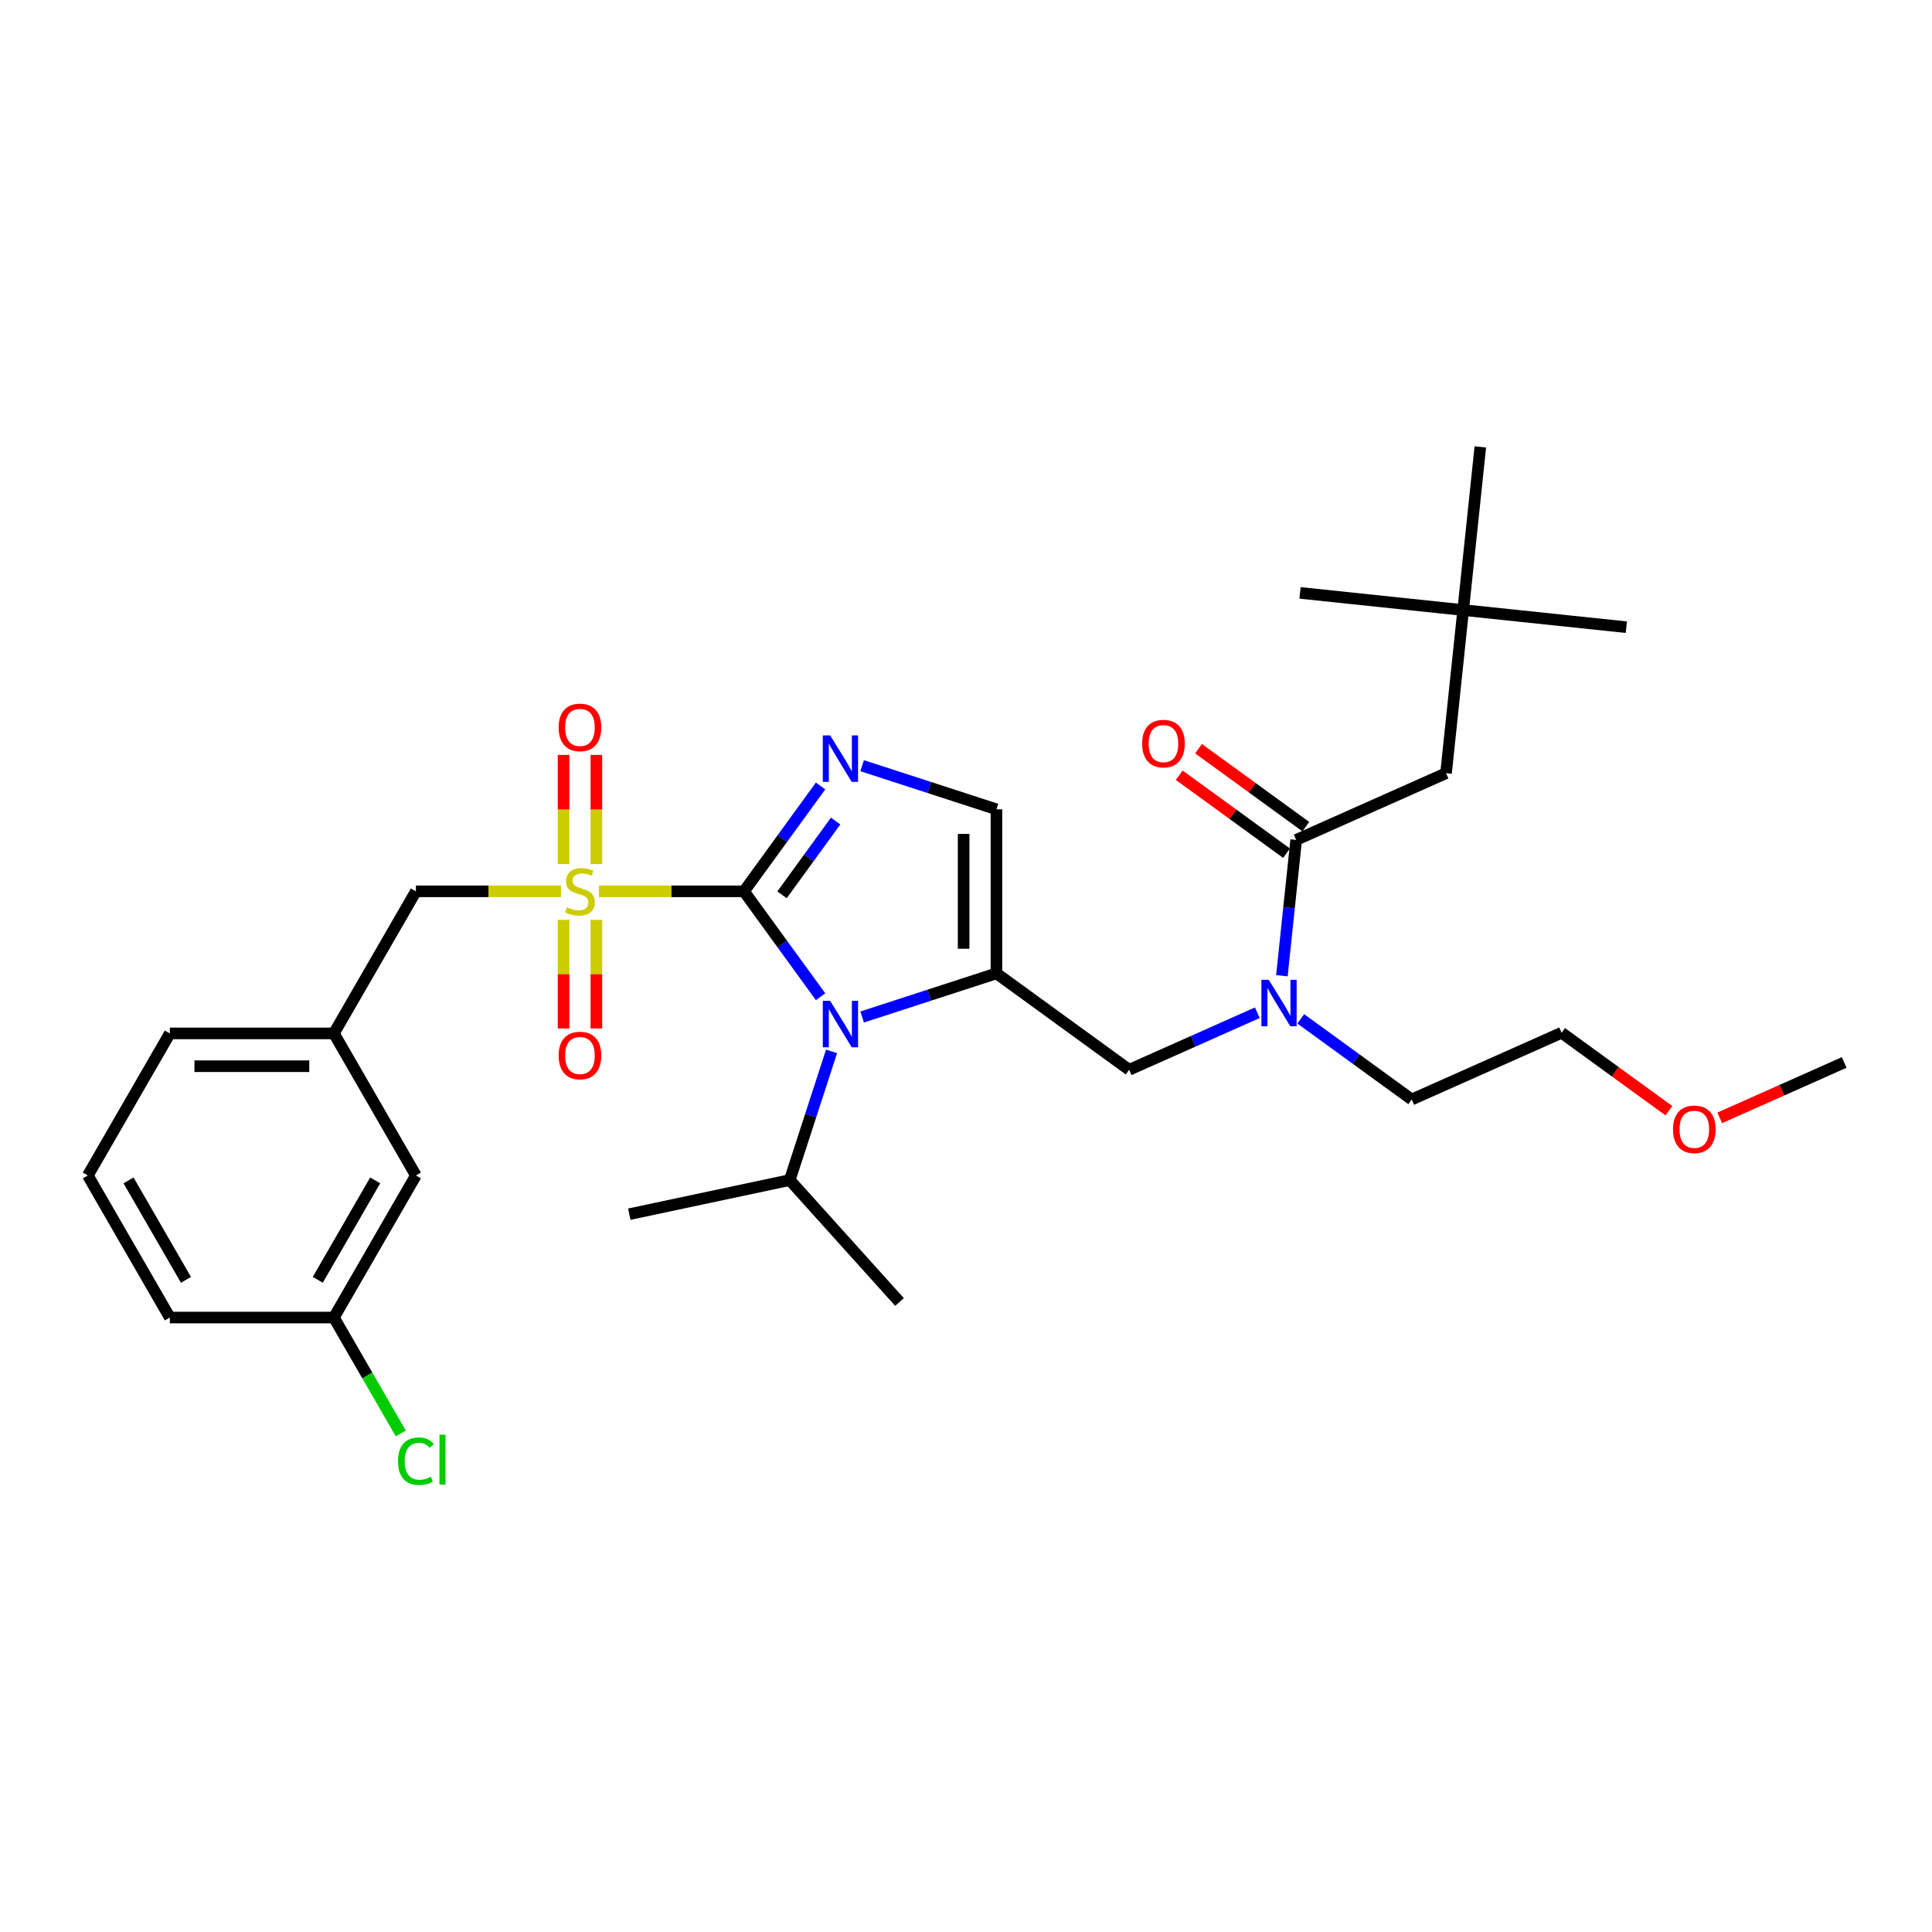 <?xml version='1.0' encoding='iso-8859-1'?>
<svg version='1.1' baseProfile='full'
              xmlns='http://www.w3.org/2000/svg'
                      xmlns:rdkit='http://www.rdkit.org/xml'
                      xmlns:xlink='http://www.w3.org/1999/xlink'
                  xml:space='preserve'
width='1000px' height='1000px' viewBox='0 0 1000 1000'>
<!-- END OF HEADER -->
<rect style='opacity:1.0;fill:#FFFFFF;stroke:none' width='1000' height='1000' x='0' y='0'> </rect>
<path class='bond-0' d='M 650.778,524.189 L 617.614,538.954' style='fill:none;fill-rule:evenodd;stroke:#0000FF;stroke-width:6px;stroke-linecap:butt;stroke-linejoin:miter;stroke-opacity:1' />
<path class='bond-0' d='M 617.614,538.954 L 584.451,553.719' style='fill:none;fill-rule:evenodd;stroke:#000000;stroke-width:6px;stroke-linecap:butt;stroke-linejoin:miter;stroke-opacity:1' />
<path class='bond-1' d='M 663.507,505.037 L 667.201,469.888' style='fill:none;fill-rule:evenodd;stroke:#0000FF;stroke-width:6px;stroke-linecap:butt;stroke-linejoin:miter;stroke-opacity:1' />
<path class='bond-1' d='M 667.201,469.888 L 670.896,434.738' style='fill:none;fill-rule:evenodd;stroke:#000000;stroke-width:6px;stroke-linecap:butt;stroke-linejoin:miter;stroke-opacity:1' />
<path class='bond-2' d='M 673.262,527.351 L 701.988,548.222' style='fill:none;fill-rule:evenodd;stroke:#0000FF;stroke-width:6px;stroke-linecap:butt;stroke-linejoin:miter;stroke-opacity:1' />
<path class='bond-2' d='M 701.988,548.222 L 730.714,569.092' style='fill:none;fill-rule:evenodd;stroke:#000000;stroke-width:6px;stroke-linecap:butt;stroke-linejoin:miter;stroke-opacity:1' />
<path class='bond-3' d='M 757.34,315.758 L 748.465,400.202' style='fill:none;fill-rule:evenodd;stroke:#000000;stroke-width:6px;stroke-linecap:butt;stroke-linejoin:miter;stroke-opacity:1' />
<path class='bond-4' d='M 757.34,315.758 L 841.785,324.633' style='fill:none;fill-rule:evenodd;stroke:#000000;stroke-width:6px;stroke-linecap:butt;stroke-linejoin:miter;stroke-opacity:1' />
<path class='bond-5' d='M 757.34,315.758 L 672.895,306.882' style='fill:none;fill-rule:evenodd;stroke:#000000;stroke-width:6px;stroke-linecap:butt;stroke-linejoin:miter;stroke-opacity:1' />
<path class='bond-6' d='M 757.34,315.758 L 766.216,231.313' style='fill:none;fill-rule:evenodd;stroke:#000000;stroke-width:6px;stroke-linecap:butt;stroke-linejoin:miter;stroke-opacity:1' />
<path class='bond-7' d='M 675.886,427.869 L 648.12,407.696' style='fill:none;fill-rule:evenodd;stroke:#000000;stroke-width:6px;stroke-linecap:butt;stroke-linejoin:miter;stroke-opacity:1' />
<path class='bond-7' d='M 648.12,407.696 L 620.354,387.522' style='fill:none;fill-rule:evenodd;stroke:#FF0000;stroke-width:6px;stroke-linecap:butt;stroke-linejoin:miter;stroke-opacity:1' />
<path class='bond-7' d='M 665.905,441.608 L 638.138,421.434' style='fill:none;fill-rule:evenodd;stroke:#000000;stroke-width:6px;stroke-linecap:butt;stroke-linejoin:miter;stroke-opacity:1' />
<path class='bond-7' d='M 638.138,421.434 L 610.372,401.261' style='fill:none;fill-rule:evenodd;stroke:#FF0000;stroke-width:6px;stroke-linecap:butt;stroke-linejoin:miter;stroke-opacity:1' />
<path class='bond-8' d='M 670.896,434.738 L 748.465,400.202' style='fill:none;fill-rule:evenodd;stroke:#000000;stroke-width:6px;stroke-linecap:butt;stroke-linejoin:miter;stroke-opacity:1' />
<path class='bond-9' d='M 863.815,574.903 L 836.049,554.729' style='fill:none;fill-rule:evenodd;stroke:#FF0000;stroke-width:6px;stroke-linecap:butt;stroke-linejoin:miter;stroke-opacity:1' />
<path class='bond-9' d='M 836.049,554.729 L 808.283,534.556' style='fill:none;fill-rule:evenodd;stroke:#000000;stroke-width:6px;stroke-linecap:butt;stroke-linejoin:miter;stroke-opacity:1' />
<path class='bond-10' d='M 890.137,578.605 L 922.341,564.267' style='fill:none;fill-rule:evenodd;stroke:#FF0000;stroke-width:6px;stroke-linecap:butt;stroke-linejoin:miter;stroke-opacity:1' />
<path class='bond-10' d='M 922.341,564.267 L 954.545,549.929' style='fill:none;fill-rule:evenodd;stroke:#000000;stroke-width:6px;stroke-linecap:butt;stroke-linejoin:miter;stroke-opacity:1' />
<path class='bond-11' d='M 730.714,569.092 L 808.283,534.556' style='fill:none;fill-rule:evenodd;stroke:#000000;stroke-width:6px;stroke-linecap:butt;stroke-linejoin:miter;stroke-opacity:1' />
<path class='bond-12' d='M 310.017,461.355 L 347.556,461.355' style='fill:none;fill-rule:evenodd;stroke:#CCCC00;stroke-width:6px;stroke-linecap:butt;stroke-linejoin:miter;stroke-opacity:1' />
<path class='bond-12' d='M 347.556,461.355 L 385.094,461.355' style='fill:none;fill-rule:evenodd;stroke:#000000;stroke-width:6px;stroke-linecap:butt;stroke-linejoin:miter;stroke-opacity:1' />
<path class='bond-13' d='M 290.352,461.355 L 252.813,461.355' style='fill:none;fill-rule:evenodd;stroke:#CCCC00;stroke-width:6px;stroke-linecap:butt;stroke-linejoin:miter;stroke-opacity:1' />
<path class='bond-13' d='M 252.813,461.355 L 215.274,461.355' style='fill:none;fill-rule:evenodd;stroke:#000000;stroke-width:6px;stroke-linecap:butt;stroke-linejoin:miter;stroke-opacity:1' />
<path class='bond-14' d='M 308.675,447.243 L 308.675,418.996' style='fill:none;fill-rule:evenodd;stroke:#CCCC00;stroke-width:6px;stroke-linecap:butt;stroke-linejoin:miter;stroke-opacity:1' />
<path class='bond-14' d='M 308.675,418.996 L 308.675,390.748' style='fill:none;fill-rule:evenodd;stroke:#FF0000;stroke-width:6px;stroke-linecap:butt;stroke-linejoin:miter;stroke-opacity:1' />
<path class='bond-14' d='M 291.693,447.243 L 291.693,418.996' style='fill:none;fill-rule:evenodd;stroke:#CCCC00;stroke-width:6px;stroke-linecap:butt;stroke-linejoin:miter;stroke-opacity:1' />
<path class='bond-14' d='M 291.693,418.996 L 291.693,390.748' style='fill:none;fill-rule:evenodd;stroke:#FF0000;stroke-width:6px;stroke-linecap:butt;stroke-linejoin:miter;stroke-opacity:1' />
<path class='bond-15' d='M 291.693,476.113 L 291.693,504.233' style='fill:none;fill-rule:evenodd;stroke:#CCCC00;stroke-width:6px;stroke-linecap:butt;stroke-linejoin:miter;stroke-opacity:1' />
<path class='bond-15' d='M 291.693,504.233 L 291.693,532.352' style='fill:none;fill-rule:evenodd;stroke:#FF0000;stroke-width:6px;stroke-linecap:butt;stroke-linejoin:miter;stroke-opacity:1' />
<path class='bond-15' d='M 308.675,476.113 L 308.675,504.233' style='fill:none;fill-rule:evenodd;stroke:#CCCC00;stroke-width:6px;stroke-linecap:butt;stroke-linejoin:miter;stroke-opacity:1' />
<path class='bond-15' d='M 308.675,504.233 L 308.675,532.352' style='fill:none;fill-rule:evenodd;stroke:#FF0000;stroke-width:6px;stroke-linecap:butt;stroke-linejoin:miter;stroke-opacity:1' />
<path class='bond-16' d='M 215.274,461.355 L 172.819,534.89' style='fill:none;fill-rule:evenodd;stroke:#000000;stroke-width:6px;stroke-linecap:butt;stroke-linejoin:miter;stroke-opacity:1' />
<path class='bond-17' d='M 215.274,608.424 L 172.819,681.958' style='fill:none;fill-rule:evenodd;stroke:#000000;stroke-width:6px;stroke-linecap:butt;stroke-linejoin:miter;stroke-opacity:1' />
<path class='bond-17' d='M 194.199,610.963 L 164.481,662.437' style='fill:none;fill-rule:evenodd;stroke:#000000;stroke-width:6px;stroke-linecap:butt;stroke-linejoin:miter;stroke-opacity:1' />
<path class='bond-18' d='M 215.274,608.424 L 172.819,534.89' style='fill:none;fill-rule:evenodd;stroke:#000000;stroke-width:6px;stroke-linecap:butt;stroke-linejoin:miter;stroke-opacity:1' />
<path class='bond-19' d='M 172.819,681.958 L 190.135,711.949' style='fill:none;fill-rule:evenodd;stroke:#000000;stroke-width:6px;stroke-linecap:butt;stroke-linejoin:miter;stroke-opacity:1' />
<path class='bond-19' d='M 190.135,711.949 L 207.45,741.941' style='fill:none;fill-rule:evenodd;stroke:#00CC00;stroke-width:6px;stroke-linecap:butt;stroke-linejoin:miter;stroke-opacity:1' />
<path class='bond-20' d='M 172.819,681.958 L 87.909,681.958' style='fill:none;fill-rule:evenodd;stroke:#000000;stroke-width:6px;stroke-linecap:butt;stroke-linejoin:miter;stroke-opacity:1' />
<path class='bond-21' d='M 446.245,526.396 L 481.001,515.103' style='fill:none;fill-rule:evenodd;stroke:#0000FF;stroke-width:6px;stroke-linecap:butt;stroke-linejoin:miter;stroke-opacity:1' />
<path class='bond-21' d='M 481.001,515.103 L 515.757,503.81' style='fill:none;fill-rule:evenodd;stroke:#000000;stroke-width:6px;stroke-linecap:butt;stroke-linejoin:miter;stroke-opacity:1' />
<path class='bond-22' d='M 424.726,515.903 L 404.91,488.629' style='fill:none;fill-rule:evenodd;stroke:#0000FF;stroke-width:6px;stroke-linecap:butt;stroke-linejoin:miter;stroke-opacity:1' />
<path class='bond-22' d='M 404.91,488.629 L 385.094,461.355' style='fill:none;fill-rule:evenodd;stroke:#000000;stroke-width:6px;stroke-linecap:butt;stroke-linejoin:miter;stroke-opacity:1' />
<path class='bond-23' d='M 430.407,544.195 L 419.586,577.499' style='fill:none;fill-rule:evenodd;stroke:#0000FF;stroke-width:6px;stroke-linecap:butt;stroke-linejoin:miter;stroke-opacity:1' />
<path class='bond-23' d='M 419.586,577.499 L 408.765,610.803' style='fill:none;fill-rule:evenodd;stroke:#000000;stroke-width:6px;stroke-linecap:butt;stroke-linejoin:miter;stroke-opacity:1' />
<path class='bond-24' d='M 515.757,503.81 L 515.757,418.9' style='fill:none;fill-rule:evenodd;stroke:#000000;stroke-width:6px;stroke-linecap:butt;stroke-linejoin:miter;stroke-opacity:1' />
<path class='bond-24' d='M 498.775,491.074 L 498.775,431.637' style='fill:none;fill-rule:evenodd;stroke:#000000;stroke-width:6px;stroke-linecap:butt;stroke-linejoin:miter;stroke-opacity:1' />
<path class='bond-25' d='M 515.757,503.81 L 584.451,553.719' style='fill:none;fill-rule:evenodd;stroke:#000000;stroke-width:6px;stroke-linecap:butt;stroke-linejoin:miter;stroke-opacity:1' />
<path class='bond-26' d='M 515.757,418.9 L 481.001,407.608' style='fill:none;fill-rule:evenodd;stroke:#000000;stroke-width:6px;stroke-linecap:butt;stroke-linejoin:miter;stroke-opacity:1' />
<path class='bond-26' d='M 481.001,407.608 L 446.245,396.315' style='fill:none;fill-rule:evenodd;stroke:#0000FF;stroke-width:6px;stroke-linecap:butt;stroke-linejoin:miter;stroke-opacity:1' />
<path class='bond-27' d='M 424.726,406.808 L 404.91,434.082' style='fill:none;fill-rule:evenodd;stroke:#0000FF;stroke-width:6px;stroke-linecap:butt;stroke-linejoin:miter;stroke-opacity:1' />
<path class='bond-27' d='M 404.91,434.082 L 385.094,461.355' style='fill:none;fill-rule:evenodd;stroke:#000000;stroke-width:6px;stroke-linecap:butt;stroke-linejoin:miter;stroke-opacity:1' />
<path class='bond-27' d='M 432.52,424.972 L 418.649,444.063' style='fill:none;fill-rule:evenodd;stroke:#0000FF;stroke-width:6px;stroke-linecap:butt;stroke-linejoin:miter;stroke-opacity:1' />
<path class='bond-27' d='M 418.649,444.063 L 404.778,463.155' style='fill:none;fill-rule:evenodd;stroke:#000000;stroke-width:6px;stroke-linecap:butt;stroke-linejoin:miter;stroke-opacity:1' />
<path class='bond-28' d='M 408.765,610.803 L 465.58,673.904' style='fill:none;fill-rule:evenodd;stroke:#000000;stroke-width:6px;stroke-linecap:butt;stroke-linejoin:miter;stroke-opacity:1' />
<path class='bond-29' d='M 408.765,610.803 L 325.71,628.457' style='fill:none;fill-rule:evenodd;stroke:#000000;stroke-width:6px;stroke-linecap:butt;stroke-linejoin:miter;stroke-opacity:1' />
<path class='bond-30' d='M 172.819,534.89 L 87.909,534.89' style='fill:none;fill-rule:evenodd;stroke:#000000;stroke-width:6px;stroke-linecap:butt;stroke-linejoin:miter;stroke-opacity:1' />
<path class='bond-30' d='M 160.083,551.872 L 100.646,551.872' style='fill:none;fill-rule:evenodd;stroke:#000000;stroke-width:6px;stroke-linecap:butt;stroke-linejoin:miter;stroke-opacity:1' />
<path class='bond-31' d='M 45.455,608.424 L 87.909,534.89' style='fill:none;fill-rule:evenodd;stroke:#000000;stroke-width:6px;stroke-linecap:butt;stroke-linejoin:miter;stroke-opacity:1' />
<path class='bond-32' d='M 45.455,608.424 L 87.909,681.958' style='fill:none;fill-rule:evenodd;stroke:#000000;stroke-width:6px;stroke-linecap:butt;stroke-linejoin:miter;stroke-opacity:1' />
<path class='bond-32' d='M 66.53,610.963 L 96.248,662.437' style='fill:none;fill-rule:evenodd;stroke:#000000;stroke-width:6px;stroke-linecap:butt;stroke-linejoin:miter;stroke-opacity:1' />
<path  class='atom-0' d='M 656.705 507.16
L 664.584 519.896
Q 665.366 521.153, 666.622 523.429
Q 667.879 525.704, 667.947 525.84
L 667.947 507.16
L 671.139 507.16
L 671.139 531.207
L 667.845 531.207
L 659.388 517.281
Q 658.403 515.651, 657.35 513.783
Q 656.331 511.915, 656.025 511.338
L 656.025 531.207
L 652.901 531.207
L 652.901 507.16
L 656.705 507.16
' fill='#0000FF'/>
<path  class='atom-3' d='M 591.164 384.898
Q 591.164 379.124, 594.017 375.897
Q 596.87 372.671, 602.202 372.671
Q 607.534 372.671, 610.387 375.897
Q 613.24 379.124, 613.24 384.898
Q 613.24 390.739, 610.353 394.068
Q 607.466 397.362, 602.202 397.362
Q 596.904 397.362, 594.017 394.068
Q 591.164 390.773, 591.164 384.898
M 602.202 394.645
Q 605.87 394.645, 607.84 392.2
Q 609.844 389.72, 609.844 384.898
Q 609.844 380.177, 607.84 377.799
Q 605.87 375.388, 602.202 375.388
Q 598.534 375.388, 596.53 377.765
Q 594.56 380.143, 594.56 384.898
Q 594.56 389.754, 596.53 392.2
Q 598.534 394.645, 602.202 394.645
' fill='#FF0000'/>
<path  class='atom-6' d='M 865.938 584.533
Q 865.938 578.759, 868.791 575.532
Q 871.644 572.306, 876.976 572.306
Q 882.309 572.306, 885.162 575.532
Q 888.015 578.759, 888.015 584.533
Q 888.015 590.375, 885.128 593.703
Q 882.241 596.998, 876.976 596.998
Q 871.678 596.998, 868.791 593.703
Q 865.938 590.409, 865.938 584.533
M 876.976 594.28
Q 880.644 594.28, 882.614 591.835
Q 884.618 589.356, 884.618 584.533
Q 884.618 579.812, 882.614 577.434
Q 880.644 575.023, 876.976 575.023
Q 873.308 575.023, 871.304 577.4
Q 869.334 579.778, 869.334 584.533
Q 869.334 589.39, 871.304 591.835
Q 873.308 594.28, 876.976 594.28
' fill='#FF0000'/>
<path  class='atom-8' d='M 293.392 469.609
Q 293.663 469.711, 294.784 470.186
Q 295.905 470.662, 297.128 470.967
Q 298.384 471.239, 299.607 471.239
Q 301.883 471.239, 303.207 470.152
Q 304.532 469.031, 304.532 467.095
Q 304.532 465.771, 303.853 464.956
Q 303.207 464.14, 302.188 463.699
Q 301.169 463.257, 299.471 462.748
Q 297.331 462.103, 296.041 461.491
Q 294.784 460.88, 293.867 459.589
Q 292.984 458.299, 292.984 456.125
Q 292.984 453.102, 295.022 451.234
Q 297.094 449.366, 301.169 449.366
Q 303.954 449.366, 307.113 450.691
L 306.332 453.306
Q 303.445 452.117, 301.271 452.117
Q 298.928 452.117, 297.637 453.102
Q 296.346 454.053, 296.38 455.717
Q 296.38 457.008, 297.026 457.789
Q 297.705 458.57, 298.656 459.012
Q 299.641 459.453, 301.271 459.963
Q 303.445 460.642, 304.736 461.321
Q 306.026 462.001, 306.943 463.393
Q 307.894 464.752, 307.894 467.095
Q 307.894 470.424, 305.653 472.224
Q 303.445 473.99, 299.743 473.99
Q 297.603 473.99, 295.973 473.515
Q 294.377 473.073, 292.475 472.292
L 293.392 469.609
' fill='#CCCC00'/>
<path  class='atom-10' d='M 289.146 376.513
Q 289.146 370.74, 291.999 367.513
Q 294.852 364.286, 300.184 364.286
Q 305.517 364.286, 308.37 367.513
Q 311.223 370.74, 311.223 376.513
Q 311.223 382.355, 308.336 385.684
Q 305.449 388.978, 300.184 388.978
Q 294.886 388.978, 291.999 385.684
Q 289.146 382.389, 289.146 376.513
M 300.184 386.261
Q 303.853 386.261, 305.822 383.816
Q 307.826 381.336, 307.826 376.513
Q 307.826 371.792, 305.822 369.415
Q 303.853 367.004, 300.184 367.004
Q 296.516 367.004, 294.512 369.381
Q 292.543 371.758, 292.543 376.513
Q 292.543 381.37, 294.512 383.816
Q 296.516 386.261, 300.184 386.261
' fill='#FF0000'/>
<path  class='atom-11' d='M 289.146 546.333
Q 289.146 540.559, 291.999 537.333
Q 294.852 534.106, 300.184 534.106
Q 305.517 534.106, 308.37 537.333
Q 311.223 540.559, 311.223 546.333
Q 311.223 552.175, 308.336 555.504
Q 305.449 558.798, 300.184 558.798
Q 294.886 558.798, 291.999 555.504
Q 289.146 552.209, 289.146 546.333
M 300.184 556.081
Q 303.853 556.081, 305.822 553.636
Q 307.826 551.156, 307.826 546.333
Q 307.826 541.612, 305.822 539.235
Q 303.853 536.823, 300.184 536.823
Q 296.516 536.823, 294.512 539.201
Q 292.543 541.578, 292.543 546.333
Q 292.543 551.19, 294.512 553.636
Q 296.516 556.081, 300.184 556.081
' fill='#FF0000'/>
<path  class='atom-14' d='M 429.688 518.026
L 437.567 530.762
Q 438.349 532.019, 439.605 534.295
Q 440.862 536.57, 440.93 536.706
L 440.93 518.026
L 444.123 518.026
L 444.123 542.072
L 440.828 542.072
L 432.371 528.147
Q 431.386 526.517, 430.333 524.649
Q 429.314 522.781, 429.009 522.203
L 429.009 542.072
L 425.884 542.072
L 425.884 518.026
L 429.688 518.026
' fill='#0000FF'/>
<path  class='atom-17' d='M 429.688 380.639
L 437.567 393.375
Q 438.349 394.632, 439.605 396.907
Q 440.862 399.183, 440.93 399.319
L 440.93 380.639
L 444.123 380.639
L 444.123 404.685
L 440.828 404.685
L 432.371 390.76
Q 431.386 389.13, 430.333 387.262
Q 429.314 385.394, 429.009 384.816
L 429.009 404.685
L 425.884 404.685
L 425.884 380.639
L 429.688 380.639
' fill='#0000FF'/>
<path  class='atom-23' d='M 206.002 756.324
Q 206.002 750.347, 208.787 747.222
Q 211.606 744.063, 216.939 744.063
Q 221.897 744.063, 224.547 747.562
L 222.305 749.396
Q 220.369 746.848, 216.939 746.848
Q 213.305 746.848, 211.369 749.294
Q 209.467 751.705, 209.467 756.324
Q 209.467 761.079, 211.437 763.525
Q 213.44 765.97, 217.312 765.97
Q 219.961 765.97, 223.052 764.374
L 224.003 766.921
Q 222.747 767.736, 220.845 768.212
Q 218.943 768.687, 216.837 768.687
Q 211.606 768.687, 208.787 765.495
Q 206.002 762.302, 206.002 756.324
' fill='#00CC00'/>
<path  class='atom-23' d='M 227.468 742.603
L 230.592 742.603
L 230.592 768.381
L 227.468 768.381
L 227.468 742.603
' fill='#00CC00'/>
</svg>
